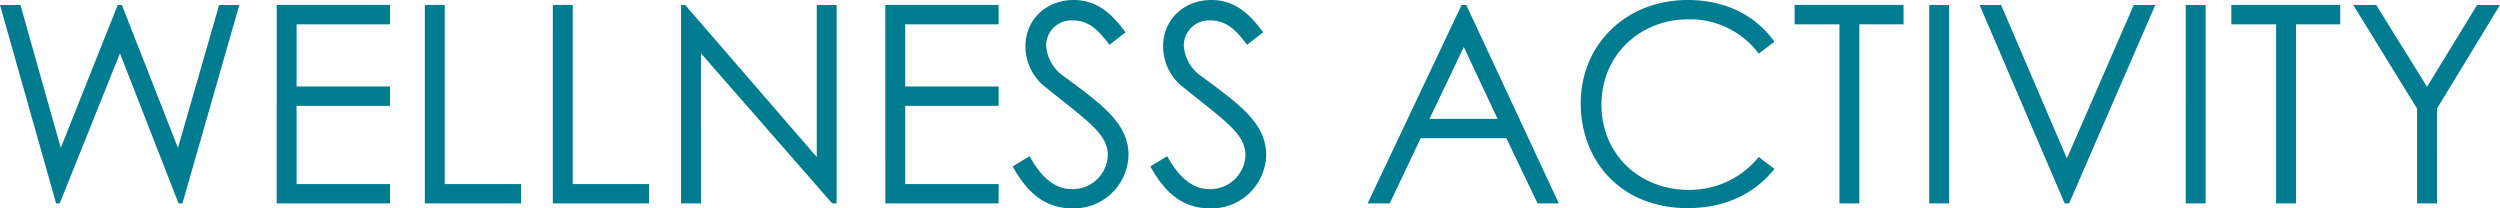 <svg xmlns="http://www.w3.org/2000/svg" width="470.34" height="39.208" viewBox="0 0 470.34 39.208"><path data-name="パス 3581" d="M10.556 38.272h.676l11.336-28.236 11.024 28.236h.728L45.028.936h-3.8L33.48 27.82 22.928.936h-.78L11.436 27.82 3.844.936H-.004Zm41.5 0h21.32v-3.64H55.8V19.916h17.576v-3.644H55.8v-11.7h17.576V.932h-21.32Zm27.872 0h18.1v-3.64h-14.36V.932h-3.74Zm24.076 0h18.1v-3.64h-14.352V.932h-3.744Zm27.872 0V10.036l24.696 28.236h.832V.936h-3.744v28.6L128.908.936h-.78v37.336Zm34.684 0h21.32v-3.64H170.3V19.916h17.576v-3.644H170.3v-11.7h17.576V.932h-21.32Zm45.188-32.188C209.304 2.756 206.548 0 201.972 0c-5.044 0-9.048 3.588-9.048 8.736a9.776 9.776 0 0 0 3.172 7.176c8.476 6.864 12.324 9.2 12.324 13.312a6.611 6.611 0 0 1-6.92 6.348c-2.86 0-5.564-2.08-7.8-6.188l-3.172 1.92c2.756 5.044 6.136 7.9 11.284 7.9a10.284 10.284 0 0 0 10.504-10.032c0-6.032-5.148-9.62-12.168-14.82a7.546 7.546 0 0 1-3.328-5.772 4.731 4.731 0 0 1 5.044-4.732c3.068 0 4.836 1.924 6.864 4.576Zm25.9 0C235.204 2.756 232.448 0 227.872 0c-5.044 0-9.048 3.588-9.048 8.736a9.776 9.776 0 0 0 3.164 7.176c8.476 6.86 12.324 9.204 12.324 13.312a6.611 6.611 0 0 1-6.916 6.348c-2.86 0-5.564-2.08-7.8-6.188l-3.168 1.92c2.756 5.044 6.136 7.9 11.284 7.9a10.284 10.284 0 0 0 10.5-10.032c0-6.032-5.148-9.62-12.168-14.82a7.546 7.546 0 0 1-3.328-5.772 4.731 4.731 0 0 1 5.044-4.732c3.068 0 4.836 1.924 6.864 4.576ZM274.984.936l-17.688 37.336h4.16L267.28 26h16.12l5.876 12.272h4L275.86.936Zm6.76 21.424h-12.8l6.448-13.52Zm52.1-14.508C330.152 2.704 324.38 0 317.516 0c-11.6 0-20.124 8.372-20.124 19.4-.004 10.972 7.636 19.756 20.12 19.756 6.816 0 12.48-2.548 16.328-7.384l-2.964-2.236a16.732 16.732 0 0 1-13.1 6.188c-9.412 0-16.484-6.76-16.484-16.016 0-9.516 7.436-16.068 16.276-16.068a16.12 16.12 0 0 1 13.312 6.448Zm12.22-3.276v33.696h3.744v-33.7h8.32V.932h-20.492v3.64Zm16.896 33.696h3.744V.936h-3.744Zm25.48 0h.832L405.496.936h-4.056l-12.584 28.86L376.48.936h-4.052Zm22.776 0h3.744V.936h-3.744Zm17-33.7v33.7h3.744v-33.7h8.32V.932h-20.484v3.64Zm26.524 33.7h3.744V20.436L470.34.936h-4.312l-9.412 15.392L447.048.936h-4.32l12.012 19.5Z" fill="#007c91"/></svg>